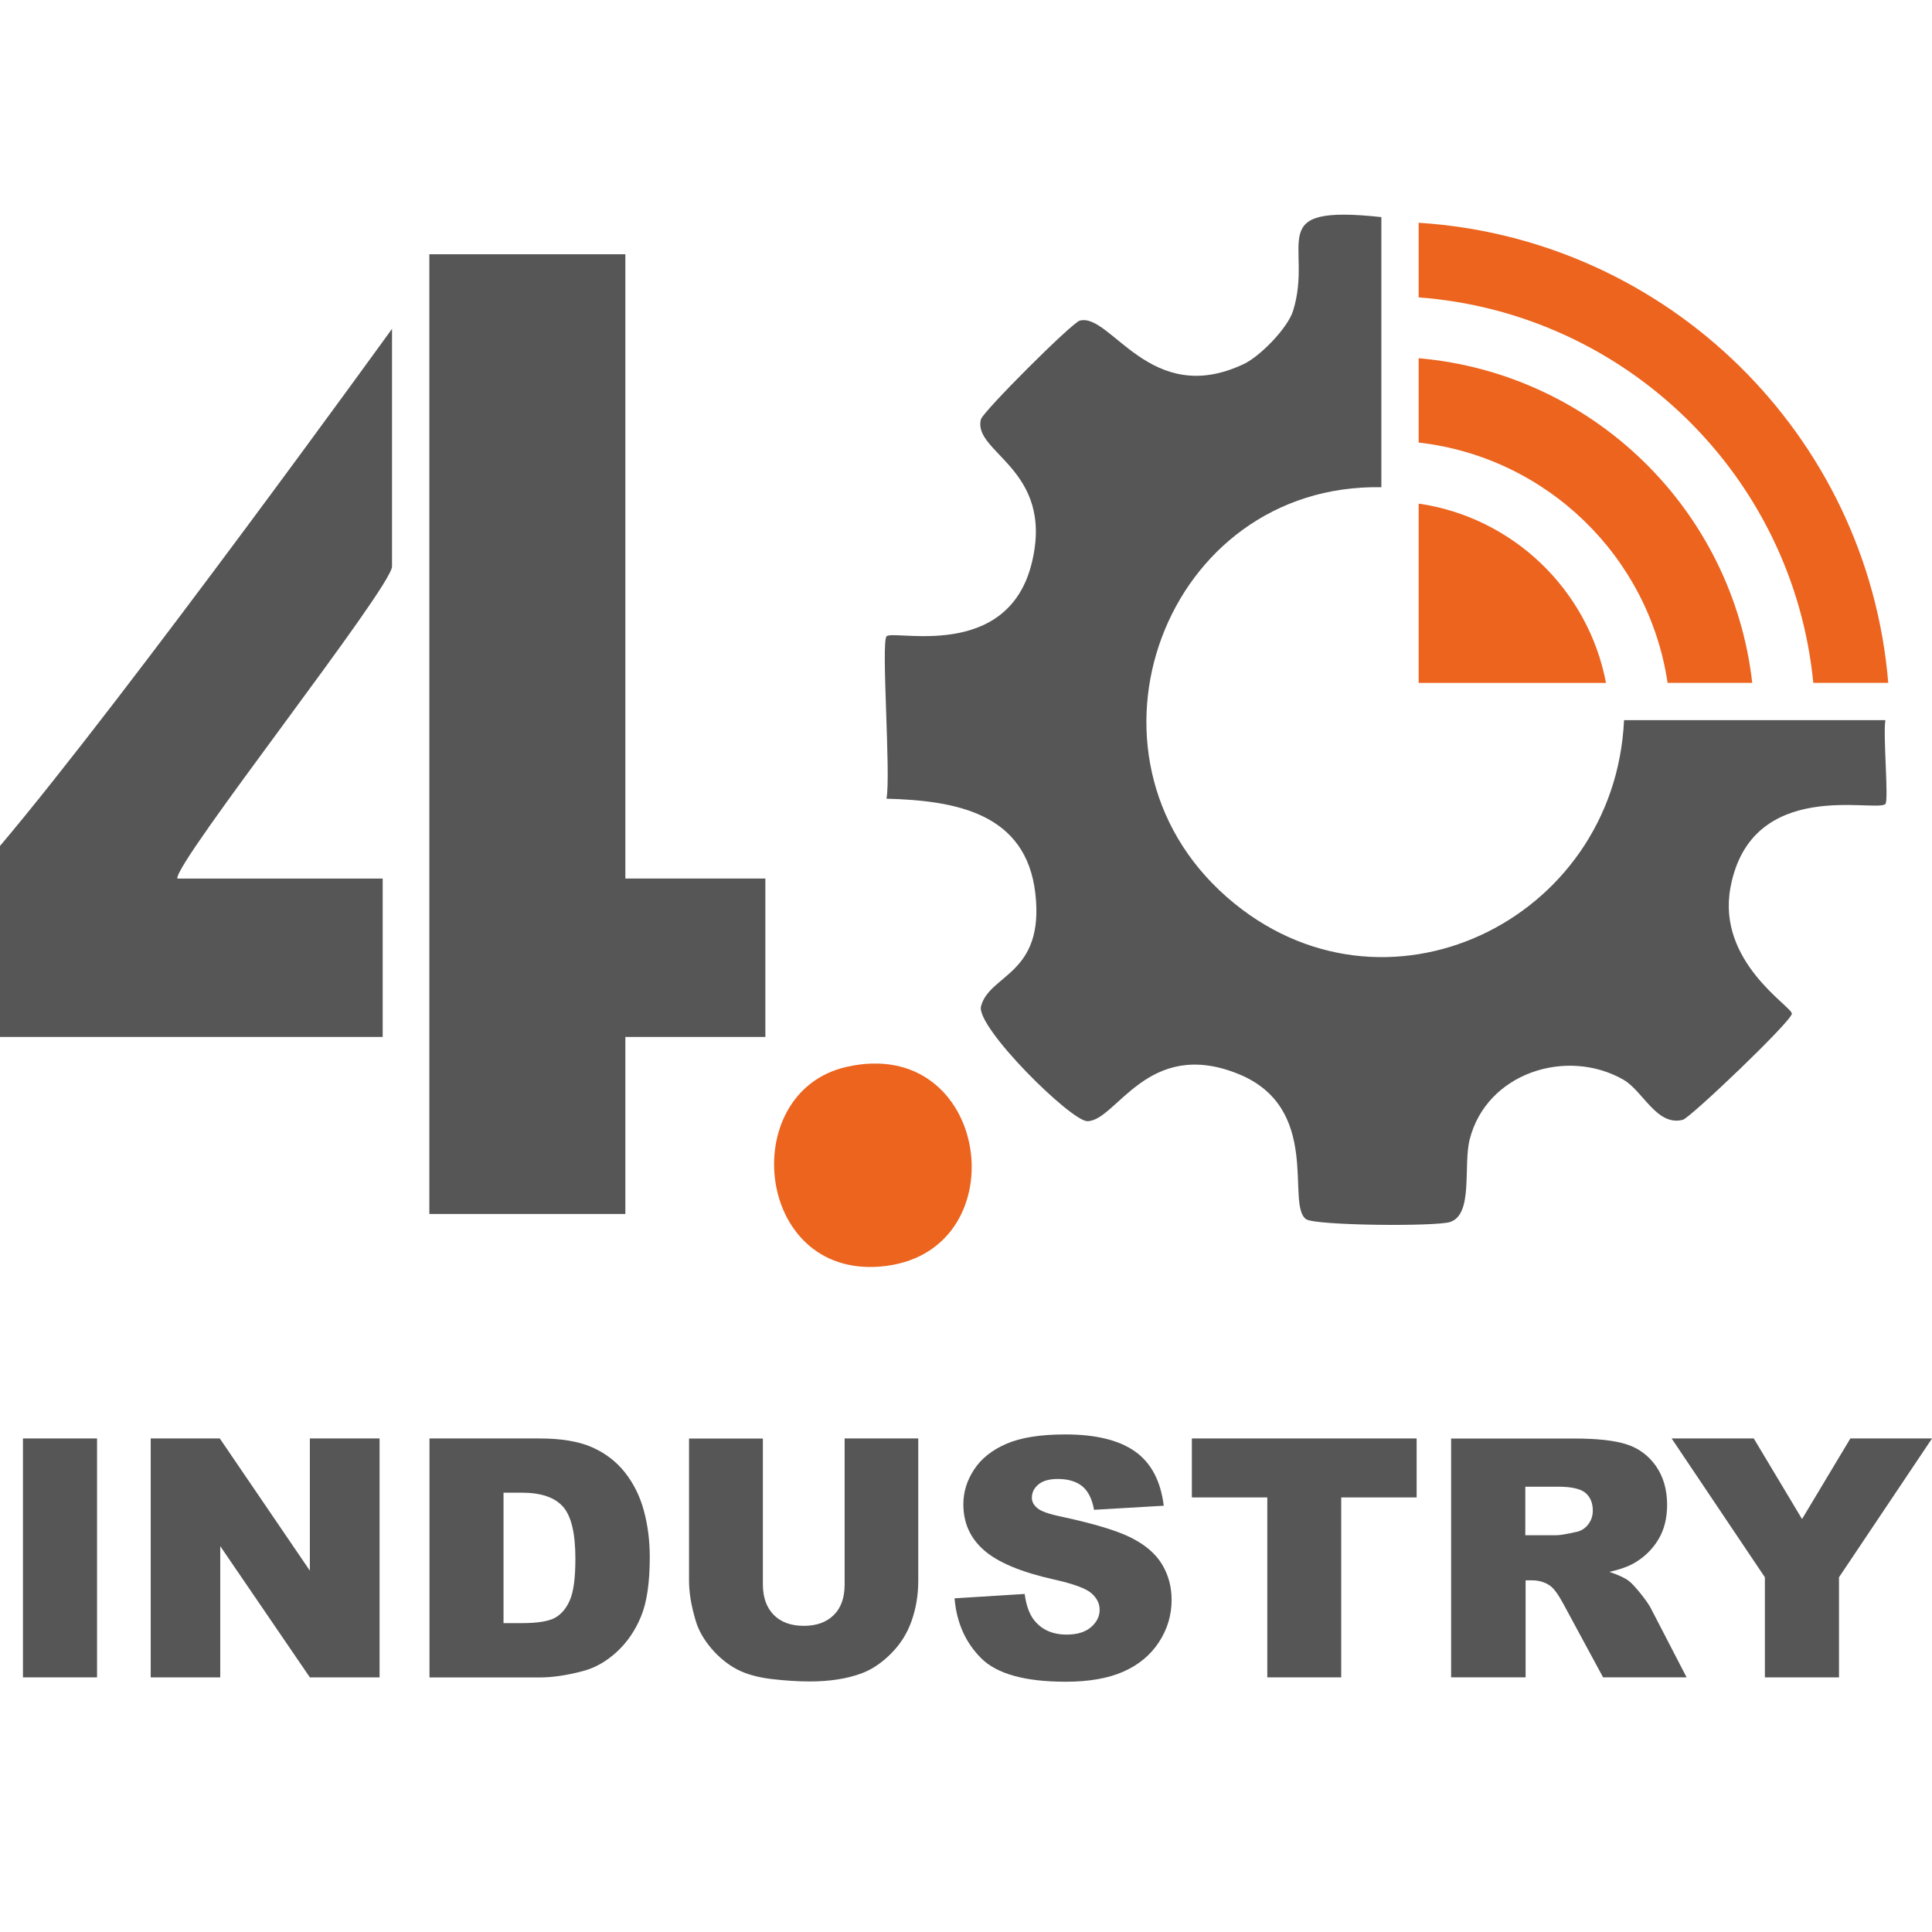 <svg xmlns="http://www.w3.org/2000/svg" width="100" height="100" viewBox="0 0 100 100" fill="none"><path d="M71.499 11.232V25.218C60.296 25.015 55.063 39.059 63.518 46.448C71.572 53.484 83.582 47.702 84.06 37.275H97.587C97.457 38.042 97.771 41.437 97.587 41.615C97.124 42.078 90.635 40.197 89.568 45.941C88.853 49.79 92.746 52.086 92.746 52.467C92.746 52.848 87.485 57.864 87.104 57.96C85.751 58.312 85.041 56.46 84.021 55.881C81.094 54.213 76.954 55.529 76.074 58.963C75.722 60.328 76.277 62.855 75.055 63.251C74.32 63.492 68.079 63.439 67.605 63.106C66.528 62.354 68.48 57.328 64.049 55.568C59.373 53.711 57.779 58.028 56.281 58.032C55.431 58.032 50.493 53.152 50.778 52.081C51.218 50.412 54.068 50.456 53.59 46.25C53.112 42.045 49.401 41.437 45.884 41.34C46.121 40.13 45.594 33.233 45.889 32.934C46.252 32.573 52.17 34.256 53.411 29.115C54.585 24.258 50.319 23.438 50.773 21.702C50.88 21.302 55.489 16.696 55.89 16.595C57.498 16.175 59.537 21.138 64.378 18.842C65.233 18.437 66.653 16.976 66.929 16.088C68.001 12.649 65.286 10.566 71.489 11.236L71.499 11.232Z" fill="#565656"></path><path d="M32.368 13.16V45.473H39.615V53.672H32.368V62.835H22.223V13.16H32.368Z" fill="#565656"></path><path d="M20.291 17.02V29.318C20.291 30.388 8.996 44.688 9.179 45.474H19.808V53.673H0V43.786C6.57 36.012 20.291 17.02 20.291 17.02Z" fill="#565656"></path><path d="M43.82 55.221C51.235 53.543 52.748 64.592 45.916 65.518C39.085 66.444 38.041 56.528 43.82 55.221Z" fill="#EC641E"></path><path d="M1.188 74.454H5.023V86.82H1.188V74.454Z" fill="#565656"></path><path d="M7.801 74.454H11.376L16.038 81.298V74.454H19.647V86.82H16.038L11.4 80.029V86.82H7.801V74.454Z" fill="#565656"></path><path d="M22.235 74.454H27.922C29.042 74.454 29.946 74.604 30.637 74.907C31.328 75.211 31.898 75.645 32.347 76.214C32.796 76.784 33.125 77.444 33.328 78.197C33.531 78.949 33.632 79.75 33.632 80.594C33.632 81.915 33.482 82.942 33.178 83.671C32.878 84.399 32.458 85.011 31.922 85.503C31.386 85.995 30.811 86.323 30.197 86.487C29.356 86.714 28.598 86.825 27.917 86.825H22.23V74.459L22.235 74.454ZM26.062 77.256V84.013H26.999C27.801 84.013 28.366 83.926 28.704 83.748C29.042 83.569 29.308 83.261 29.497 82.822C29.69 82.378 29.782 81.664 29.782 80.676C29.782 79.364 29.569 78.467 29.139 77.984C28.709 77.502 27.999 77.261 27.009 77.261H26.052L26.062 77.256Z" fill="#565656"></path><path d="M43.708 74.454H47.529V81.823C47.529 82.556 47.413 83.246 47.186 83.892C46.959 84.543 46.602 85.108 46.114 85.595C45.626 86.082 45.114 86.424 44.582 86.617C43.838 86.892 42.945 87.032 41.906 87.032C41.302 87.032 40.645 86.989 39.935 86.907C39.22 86.82 38.626 86.656 38.147 86.405C37.669 86.154 37.229 85.797 36.833 85.339C36.437 84.876 36.166 84.404 36.017 83.916C35.78 83.13 35.664 82.431 35.664 81.828V74.459H39.486V82.002C39.486 82.677 39.674 83.203 40.046 83.584C40.423 83.965 40.94 84.153 41.606 84.153C42.273 84.153 42.78 83.965 43.157 83.593C43.534 83.222 43.718 82.692 43.718 82.007V74.464L43.708 74.454Z" fill="#565656"></path><path d="M49.395 82.73L53.037 82.503C53.114 83.091 53.279 83.544 53.52 83.853C53.916 84.355 54.477 84.606 55.211 84.606C55.757 84.606 56.178 84.475 56.472 84.22C56.767 83.964 56.917 83.665 56.917 83.328C56.917 82.99 56.776 82.72 56.496 82.469C56.216 82.218 55.559 81.977 54.535 81.75C52.858 81.374 51.66 80.873 50.945 80.251C50.225 79.628 49.863 78.833 49.863 77.863C49.863 77.227 50.047 76.629 50.419 76.064C50.786 75.5 51.342 75.056 52.086 74.733C52.83 74.41 53.844 74.246 55.134 74.246C56.719 74.246 57.922 74.54 58.752 75.129C59.583 75.717 60.076 76.653 60.236 77.936L56.627 78.148C56.53 77.593 56.327 77.188 56.023 76.932C55.714 76.682 55.293 76.551 54.752 76.551C54.308 76.551 53.97 76.648 53.747 76.836C53.52 77.024 53.409 77.255 53.409 77.526C53.409 77.723 53.501 77.902 53.689 78.056C53.868 78.22 54.298 78.37 54.974 78.51C56.646 78.871 57.844 79.233 58.569 79.604C59.294 79.971 59.82 80.429 60.149 80.974C60.477 81.519 60.642 82.131 60.642 82.807C60.642 83.598 60.424 84.331 59.984 85.001C59.545 85.671 58.931 86.178 58.144 86.525C57.356 86.872 56.361 87.046 55.163 87.046C53.056 87.046 51.597 86.641 50.786 85.831C49.974 85.02 49.515 83.993 49.409 82.744L49.395 82.73Z" fill="#565656"></path><path d="M61.691 74.454H73.325V77.507H69.421V86.82H65.595V77.507H61.691V74.454Z" fill="#565656"></path><path d="M75.109 86.824V74.458H81.491C82.675 74.458 83.578 74.559 84.202 74.762C84.825 74.964 85.332 75.341 85.714 75.886C86.095 76.435 86.289 77.101 86.289 77.887C86.289 78.572 86.144 79.165 85.849 79.662C85.554 80.159 85.153 80.564 84.641 80.872C84.313 81.07 83.868 81.234 83.298 81.359C83.752 81.514 84.086 81.663 84.293 81.818C84.433 81.919 84.636 82.136 84.907 82.469C85.173 82.802 85.351 83.057 85.443 83.236L87.298 86.819H82.975L80.931 83.038C80.67 82.551 80.443 82.232 80.24 82.083C79.965 81.89 79.651 81.798 79.303 81.798H78.965V86.819H75.119L75.109 86.824ZM78.95 79.464H80.564C80.738 79.464 81.076 79.406 81.578 79.295C81.829 79.247 82.037 79.117 82.201 78.909C82.361 78.702 82.443 78.461 82.443 78.191C82.443 77.791 82.317 77.487 82.061 77.27C81.81 77.058 81.332 76.951 80.631 76.951H78.95V79.464Z" fill="#565656"></path><path d="M86.523 74.454H90.775L93.273 78.626L95.775 74.454H100.002L95.186 81.64V86.82H91.35V81.64L86.523 74.454Z" fill="#565656"></path><path d="M97.735 35.345H93.856C92.817 24.663 84.194 16.204 73.43 15.393V11.53C86.329 12.35 96.677 22.531 97.735 35.345Z" fill="#EC641E"></path><path d="M90.696 35.345H86.314C85.343 28.8 80.053 23.659 73.43 22.907V18.542C82.459 19.328 89.682 26.394 90.696 35.345Z" fill="#EC641E"></path><path d="M83.126 35.346H73.43V26.067C78.314 26.776 82.213 30.533 83.126 35.346Z" fill="#EC641E"></path></svg>